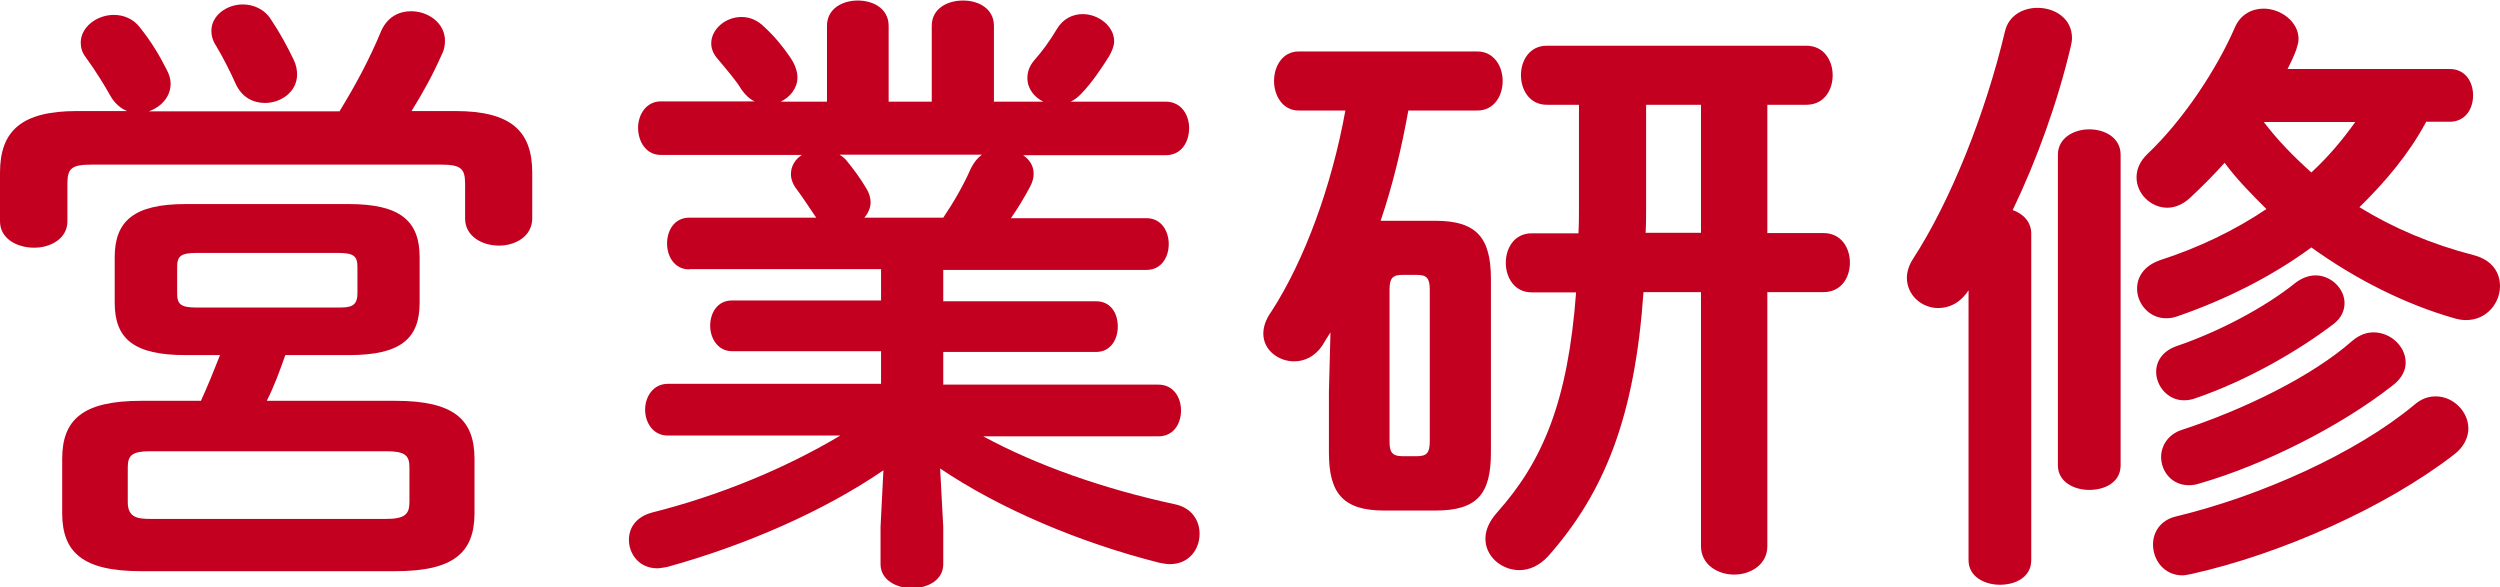 <!-- Generator: Adobe Illustrator 25.0.1, SVG Export Plug-In  -->
<svg version="1.1" xmlns="http://www.w3.org/2000/svg" xmlns:xlink="http://www.w3.org/1999/xlink" x="0px" y="0px" width="95.68px"
	 height="22.48px" viewBox="0 0 95.68 22.48" style="overflow:visible;enable-background:new 0 0 95.68 22.48;"
	 xml:space="preserve">
<style type="text/css">
	.st0{fill:#C40020;}
</style>
<defs>
</defs>
<g>
	<path class="st0" d="M13,4.25c0.59-0.97,1.11-1.91,1.6-3.09c0.24-0.52,0.68-0.73,1.13-0.73c0.66,0,1.3,0.45,1.3,1.13
		c0,0.14-0.02,0.33-0.12,0.52c-0.35,0.8-0.75,1.51-1.16,2.17h1.67c2.12,0,2.95,0.75,2.95,2.36v1.75c0,0.68-0.64,1.04-1.27,1.04
		c-0.64,0-1.3-0.35-1.3-1.04V7.03c0-0.59-0.17-0.73-0.94-0.73H3.52c-0.78,0-0.94,0.14-0.94,0.73v1.44c0,0.66-0.64,1.01-1.27,1.01
		C0.64,9.48,0,9.13,0,8.47V6.61C0,5,0.83,4.25,2.95,4.25h1.91C4.62,4.15,4.39,3.96,4.22,3.66C4.01,3.28,3.66,2.71,3.28,2.19
		C3.14,2.01,3.09,1.82,3.09,1.63c0-0.59,0.61-1.06,1.27-1.06c0.35,0,0.75,0.14,1.01,0.5c0.4,0.5,0.73,1.04,0.99,1.56
		c0.12,0.21,0.17,0.4,0.17,0.57c0,0.52-0.38,0.9-0.83,1.06H13z M7.1,13.59c-1.96,0-2.71-0.61-2.71-2V9.84
		c0-1.39,0.75-2.03,2.71-2.03h6.25c1.96,0,2.71,0.64,2.71,2.03v1.75c0,1.39-0.75,2-2.71,2h-2.43c-0.21,0.59-0.42,1.18-0.71,1.75
		h4.93c2.22,0,3.02,0.71,3.02,2.22v2.08c0,1.51-0.8,2.22-3.02,2.22H5.4c-2.22,0-3.02-0.71-3.02-2.22v-2.08
		c0-1.51,0.8-2.22,3.02-2.22h2.29c0.26-0.57,0.5-1.16,0.73-1.75H7.1z M14.77,19.86c0.71,0,0.9-0.17,0.9-0.64v-1.34
		c0-0.47-0.19-0.61-0.9-0.61H5.76c-0.68,0-0.87,0.14-0.87,0.61v1.34c0,0.59,0.38,0.64,0.87,0.64H14.77z M12.93,11.77
		c0.45,0,0.75-0.02,0.75-0.54v-1.01c0-0.42-0.14-0.54-0.75-0.54h-5.4c-0.61,0-0.75,0.12-0.75,0.54v1.01c0,0.42,0.14,0.54,0.75,0.54
		H12.93z M11.25,2.31c0.09,0.19,0.12,0.38,0.12,0.54c0,0.66-0.61,1.09-1.23,1.09c-0.45,0-0.87-0.21-1.11-0.71
		C8.82,2.76,8.56,2.24,8.28,1.77c-0.14-0.21-0.19-0.4-0.19-0.59c0-0.59,0.59-1.01,1.2-1.01c0.4,0,0.83,0.17,1.09,0.59
		C10.71,1.25,11.02,1.82,11.25,2.31z"/>
	<path class="st0" d="M26.38,10.31c-0.57,0-0.85-0.5-0.85-0.99c0-0.5,0.28-0.99,0.85-0.99h4.86l-0.05-0.07
		c-0.24-0.35-0.45-0.68-0.68-0.99c-0.17-0.21-0.24-0.42-0.24-0.61c0-0.31,0.17-0.57,0.42-0.73h-5.4c-0.57,0-0.87-0.52-0.87-1.04
		c0-0.5,0.31-1.01,0.87-1.01h3.59c-0.19-0.09-0.35-0.24-0.5-0.45c-0.21-0.35-0.5-0.68-0.9-1.16c-0.19-0.21-0.26-0.42-0.26-0.61
		c0-0.54,0.54-1.01,1.16-1.01c0.31,0,0.61,0.12,0.87,0.38c0.38,0.35,0.68,0.71,0.99,1.16c0.19,0.28,0.28,0.54,0.28,0.78
		c0,0.4-0.28,0.75-0.64,0.92h1.77v-2.9c0-0.66,0.59-0.97,1.18-0.97s1.18,0.31,1.18,0.97v2.9h1.65v-2.9c0-0.66,0.59-0.97,1.2-0.97
		c0.59,0,1.18,0.31,1.18,0.97v2.9h1.89c-0.35-0.17-0.61-0.5-0.61-0.9c0-0.24,0.07-0.45,0.26-0.68c0.31-0.35,0.59-0.73,0.87-1.2
		c0.24-0.4,0.61-0.57,0.99-0.57c0.59,0,1.2,0.45,1.2,1.04c0,0.17-0.07,0.35-0.19,0.57c-0.33,0.52-0.68,1.04-1.09,1.46
		c-0.12,0.12-0.24,0.21-0.38,0.28h3.63c0.61,0,0.9,0.52,0.9,1.01c0,0.52-0.28,1.04-0.9,1.04h-5.45c0.24,0.17,0.4,0.4,0.4,0.71
		c0,0.17-0.05,0.33-0.14,0.5c-0.24,0.45-0.47,0.83-0.73,1.2h5.19c0.57,0,0.85,0.5,0.85,0.99c0,0.5-0.28,0.99-0.85,0.99h-7.78v1.2
		h5.85c0.57,0,0.83,0.47,0.83,0.97c0,0.47-0.26,0.97-0.83,0.97h-5.85v1.25h8.23c0.59,0,0.87,0.5,0.87,0.99
		c0,0.5-0.28,0.99-0.87,0.99h-6.7c2.05,1.11,4.6,2.01,7.34,2.6c0.66,0.14,0.94,0.64,0.94,1.13c0,0.59-0.4,1.16-1.13,1.16
		c-0.12,0-0.26-0.02-0.4-0.05c-3.09-0.78-6.13-2.08-8.4-3.61l0.12,2.24v1.42c0,0.61-0.59,0.92-1.2,0.92c-0.59,0-1.2-0.31-1.2-0.92
		v-1.42L33.81,18c-2.31,1.58-5.31,2.88-8.28,3.7c-0.14,0.02-0.26,0.05-0.38,0.05c-0.68,0-1.08-0.54-1.08-1.09
		c0-0.45,0.26-0.87,0.87-1.04c2.55-0.64,5.07-1.67,7.22-2.95h-6.6c-0.57,0-0.87-0.5-0.87-0.99c0-0.5,0.31-0.99,0.87-0.99h8.16v-1.25
		h-5.71c-0.54,0-0.83-0.5-0.83-0.97c0-0.5,0.28-0.97,0.83-0.97h5.71v-1.2H26.38z M36.1,8.33c0.4-0.59,0.78-1.25,1.06-1.89
		c0.12-0.24,0.26-0.4,0.42-0.52h-5.45c0.09,0.05,0.17,0.12,0.24,0.19c0.31,0.38,0.52,0.66,0.78,1.09c0.12,0.19,0.17,0.38,0.17,0.54
		c0,0.21-0.09,0.42-0.24,0.59H36.1z"/>
	<path class="st0" d="M50.92,12.72c-0.12,0.19-0.21,0.33-0.31,0.5c-0.28,0.42-0.68,0.61-1.08,0.61c-0.59,0-1.18-0.42-1.18-1.06
		c0-0.26,0.09-0.54,0.31-0.85c1.27-1.96,2.31-4.81,2.83-7.69h-1.79c-0.61,0-0.94-0.57-0.94-1.13c0-0.57,0.33-1.13,0.94-1.13h6.84
		c0.64,0,0.97,0.57,0.97,1.13c0,0.57-0.33,1.13-0.97,1.13h-2.64c-0.26,1.44-0.59,2.83-1.06,4.22h2.1c1.58,0,2.12,0.66,2.12,2.22
		v6.65c0,1.56-0.5,2.22-2.12,2.22h-1.96c-1.58,0-2.12-0.66-2.12-2.22V15L50.92,12.72z M54.22,17.46c0.38,0,0.5-0.12,0.5-0.57v-5.8
		c0-0.45-0.12-0.57-0.5-0.57h-0.54c-0.38,0-0.5,0.12-0.5,0.57v5.8c0,0.38,0.07,0.57,0.5,0.57H54.22z M62.9,11.18
		c-0.33,4.72-1.46,7.64-3.66,10.12c-0.33,0.35-0.71,0.52-1.09,0.52c-0.68,0-1.3-0.52-1.3-1.2c0-0.33,0.14-0.66,0.45-1.01
		c1.75-1.96,2.71-4.25,3.02-8.42h-1.7c-0.66,0-0.99-0.57-0.99-1.13c0-0.57,0.33-1.13,0.99-1.13h1.79c0.02-0.35,0.02-0.68,0.02-1.04
		V4.01H59.2c-0.66,0-0.99-0.57-0.99-1.13c0-0.57,0.33-1.13,0.99-1.13h9.93c0.68,0,1.01,0.57,1.01,1.13c0,0.57-0.33,1.13-1.01,1.13
		h-1.49v4.91h2.15c0.68,0,1.01,0.57,1.01,1.13c0,0.57-0.33,1.13-1.01,1.13h-2.15v9.72c0,0.71-0.64,1.09-1.27,1.09
		s-1.27-0.38-1.27-1.09v-9.72H62.9z M63,7.97c0,0.31,0,0.64-0.02,0.94h2.12V4.01H63V7.97z"/>
	<path class="st0" d="M75.34,11.11c-0.33,0.5-0.75,0.68-1.16,0.68c-0.64,0-1.2-0.5-1.2-1.16c0-0.21,0.07-0.47,0.24-0.73
		c1.44-2.22,2.76-5.54,3.51-8.68c0.14-0.64,0.71-0.92,1.25-0.92c0.66,0,1.32,0.4,1.32,1.16c0,0.09-0.02,0.21-0.05,0.33
		c-0.5,2.12-1.3,4.34-2.22,6.25c0.4,0.14,0.71,0.45,0.71,0.9v12.5c0,0.64-0.59,0.94-1.2,0.94c-0.59,0-1.2-0.31-1.2-0.94V11.11z
		 M78.76,5.92c0-0.64,0.61-0.97,1.2-0.97c0.61,0,1.2,0.33,1.2,0.97v11.89c0,0.64-0.59,0.94-1.2,0.94c-0.59,0-1.2-0.31-1.2-0.94V5.92
		z M92.85,4.67c-0.66,1.23-1.56,2.29-2.55,3.26c1.3,0.8,2.76,1.42,4.39,1.84c0.71,0.19,0.99,0.68,0.99,1.18c0,0.64-0.5,1.3-1.3,1.3
		c-0.14,0-0.28-0.02-0.45-0.07c-1.89-0.54-3.77-1.49-5.47-2.71c-1.51,1.11-3.28,2-5.14,2.64c-0.14,0.05-0.28,0.07-0.42,0.07
		c-0.66,0-1.11-0.57-1.11-1.13c0-0.45,0.26-0.87,0.87-1.09c1.46-0.47,2.85-1.13,4.08-1.96c-0.57-0.57-1.13-1.13-1.6-1.77
		c-0.42,0.47-0.87,0.92-1.32,1.34c-0.28,0.26-0.59,0.38-0.87,0.38c-0.64,0-1.18-0.54-1.18-1.16c0-0.31,0.12-0.61,0.42-0.9
		c1.37-1.3,2.64-3.23,3.33-4.81c0.21-0.52,0.66-0.75,1.11-0.75c0.66,0,1.34,0.5,1.34,1.16c0,0.14-0.05,0.28-0.09,0.42
		c-0.09,0.24-0.21,0.5-0.33,0.73h6.2c0.61,0,0.9,0.5,0.9,1.01c0,0.5-0.28,1.01-0.9,1.01H92.85z M93.22,15.17
		c0.68,0,1.25,0.59,1.25,1.23c0,0.33-0.17,0.71-0.54,0.99c-2.62,2.03-6.65,3.82-10.07,4.58c-0.12,0.02-0.24,0.05-0.33,0.05
		c-0.71,0-1.13-0.59-1.13-1.18c0-0.47,0.28-0.94,0.9-1.08c3.23-0.78,6.86-2.41,9.08-4.25C92.66,15.26,92.94,15.17,93.22,15.17z
		 M88.62,10.54c0.61,0,1.11,0.52,1.11,1.06c0,0.28-0.12,0.57-0.42,0.8c-1.39,1.06-3.37,2.19-5.31,2.85
		c-0.14,0.05-0.28,0.07-0.42,0.07c-0.61,0-1.06-0.54-1.06-1.09c0-0.4,0.24-0.8,0.8-0.99c1.58-0.54,3.35-1.46,4.55-2.43
		C88.13,10.62,88.39,10.54,88.62,10.54z M90.84,12.72c0.66,0,1.23,0.54,1.23,1.16c0,0.28-0.14,0.59-0.47,0.85
		c-2.03,1.6-4.98,3.07-7.41,3.77c-0.14,0.05-0.28,0.07-0.42,0.07c-0.66,0-1.06-0.54-1.06-1.08c0-0.42,0.26-0.87,0.8-1.04
		c2.38-0.78,4.98-2.05,6.51-3.4C90.3,12.81,90.58,12.72,90.84,12.72z M86.64,4.67c0.54,0.71,1.16,1.34,1.82,1.93
		c0.64-0.59,1.18-1.23,1.68-1.93H86.64z"/>
</g>
</svg>
